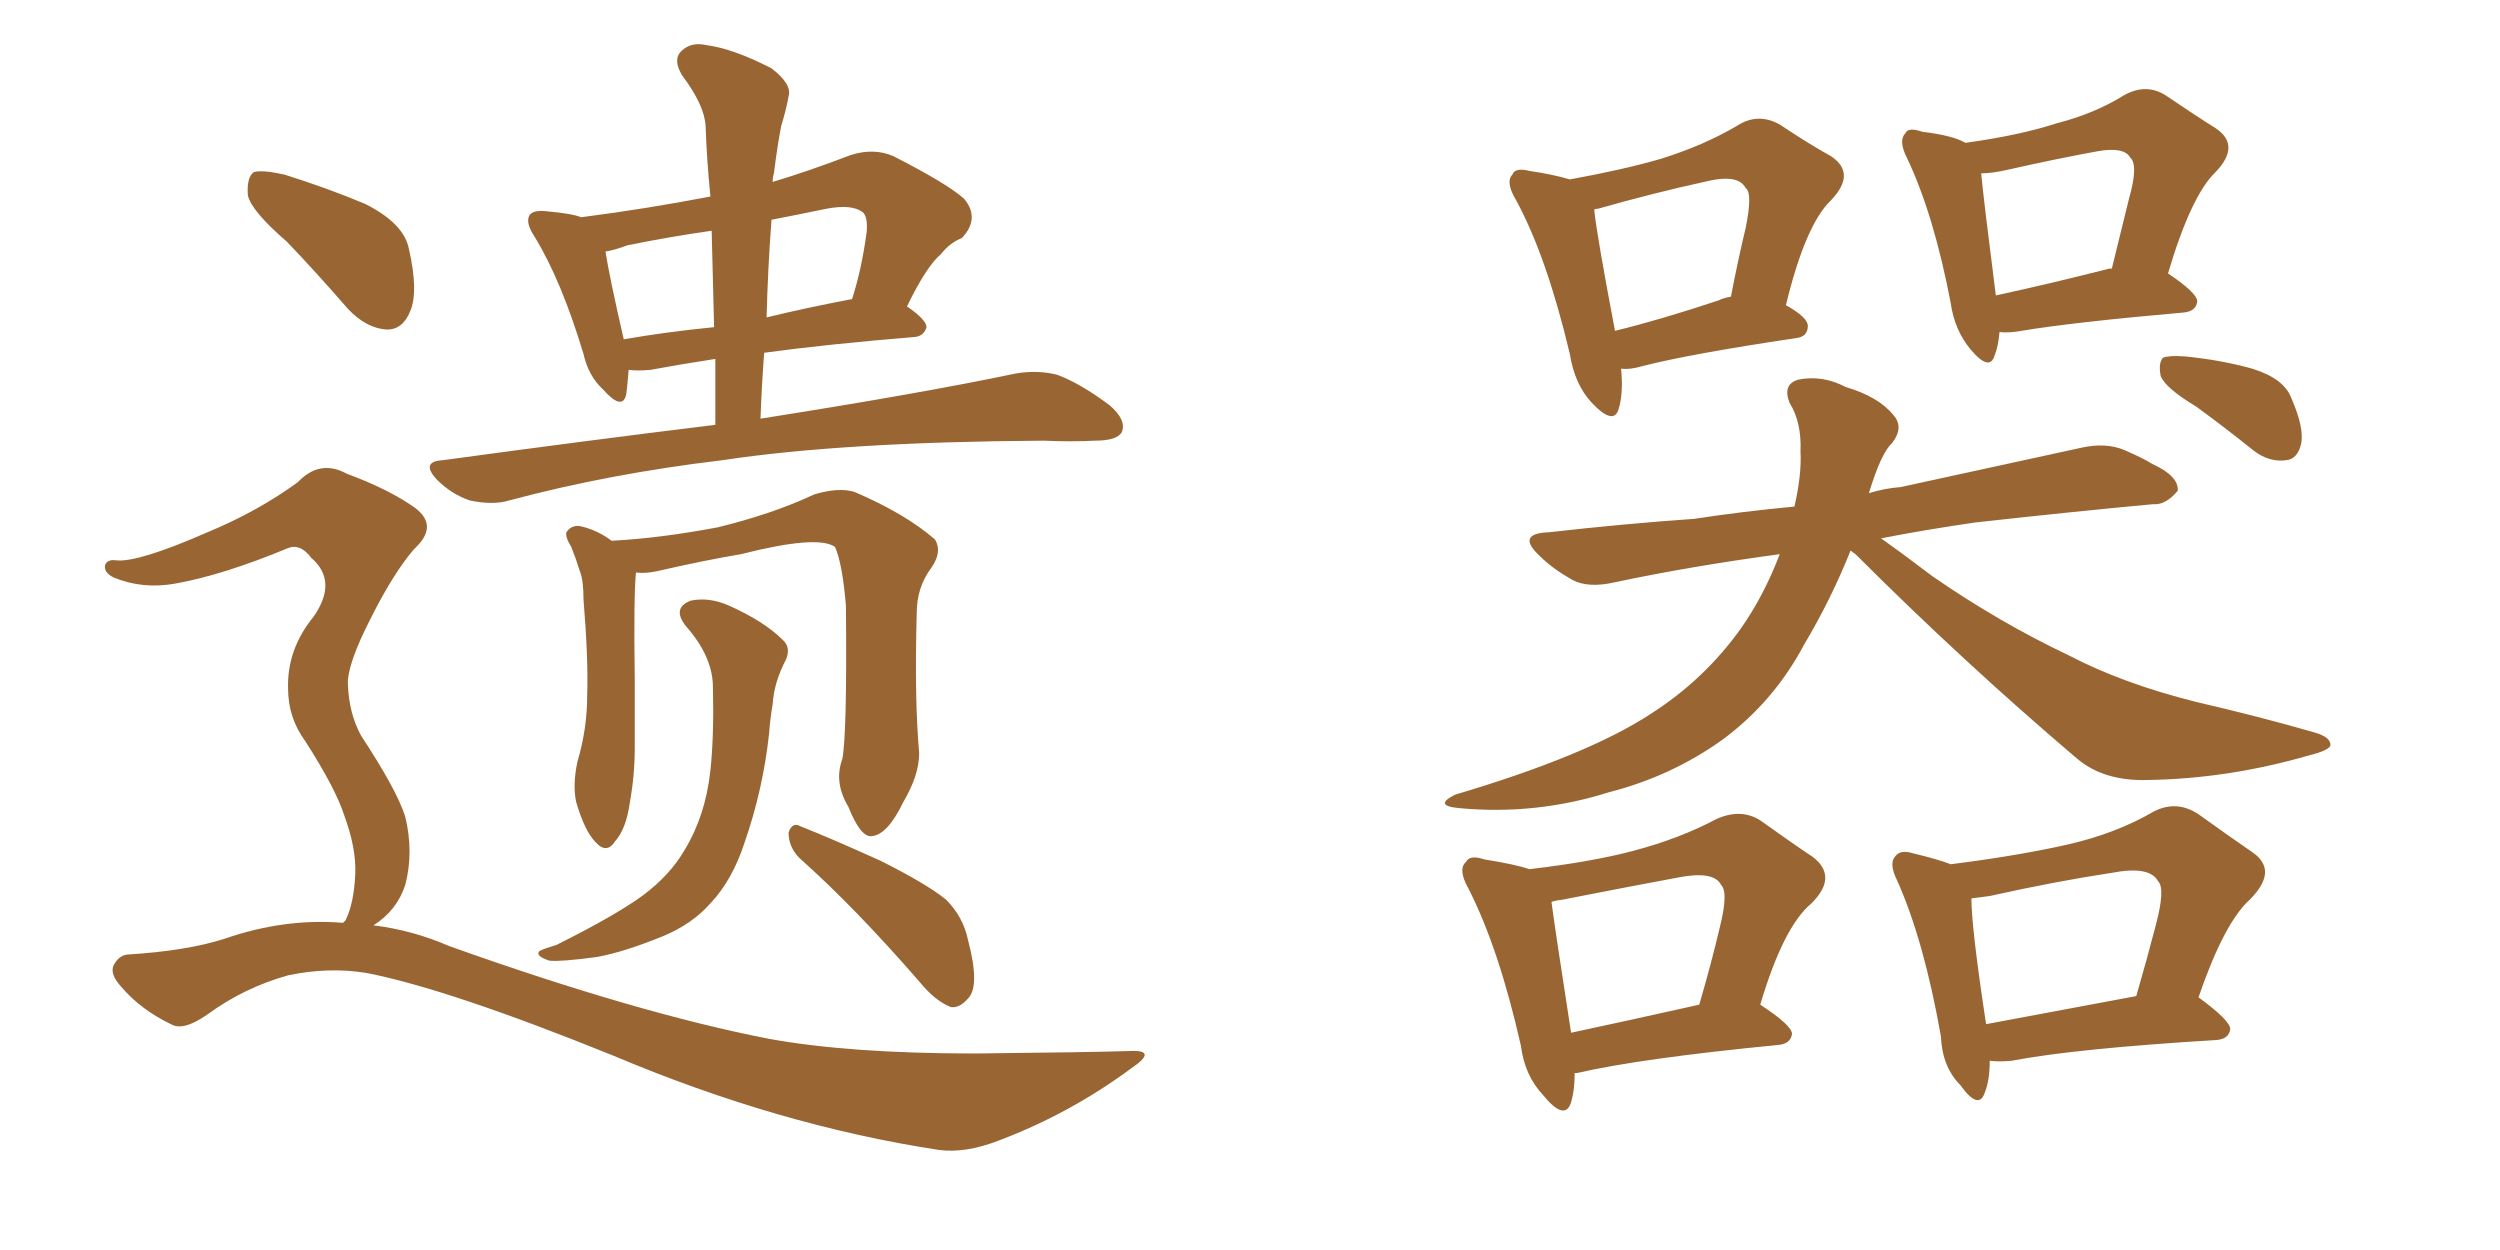 <svg xmlns="http://www.w3.org/2000/svg" xmlns:xlink="http://www.w3.org/1999/xlink" width="300" height="150"><path fill="#996633" padding="10" d="M85.84 50.98L85.84 50.98Q85.84 46.73 85.84 43.07L85.84 43.07Q81.15 43.80 78.08 44.38L78.08 44.38Q76.46 44.53 75.44 44.38L75.44 44.38Q75.29 46.29 75.15 47.31L75.15 47.31Q74.71 49.37 72.36 46.73L72.36 46.73Q70.61 45.12 70.02 42.48L70.02 42.48Q67.38 33.69 64.16 28.42L64.16 28.42Q62.99 26.66 63.57 25.78L63.57 25.78Q64.01 25.20 65.48 25.34L65.48 25.34Q68.70 25.63 69.73 26.07L69.73 26.07Q77.64 25.05 85.25 23.58L85.25 23.58Q84.81 19.19 84.67 15.09L84.67 15.09Q84.52 12.60 81.88 9.08L81.88 9.08Q80.71 7.18 81.74 6.15L81.74 6.15Q82.91 4.98 84.81 5.42L84.81 5.42Q88.04 5.86 92.58 8.20L92.58 8.20Q95.07 10.11 94.63 11.57L94.63 11.57Q94.34 13.18 93.75 15.09L93.75 15.09Q93.31 17.29 92.87 20.80L92.87 20.80Q92.72 21.24 92.72 21.83L92.72 21.83Q97.12 20.51 102.10 18.60L102.10 18.60Q104.88 17.72 107.23 18.75L107.23 18.75Q113.82 22.12 115.72 23.88L115.72 23.88Q117.63 26.22 115.43 28.56L115.43 28.56Q113.96 29.15 112.94 30.47L112.94 30.47Q111.18 31.93 108.84 36.77L108.84 36.77Q111.18 38.38 111.18 39.26L111.18 39.26Q110.89 40.28 109.86 40.43L109.86 40.43Q99.17 41.31 91.70 42.33L91.70 42.33Q91.41 46.14 91.26 50.24L91.26 50.24Q110.74 47.17 121.88 44.82L121.88 44.82Q124.51 44.38 126.86 44.97L126.86 44.97Q129.64 46.00 133.15 48.63L133.15 48.63Q135.21 50.39 134.62 51.86L134.62 51.86Q134.03 52.88 131.40 52.88L131.40 52.88Q128.47 53.03 125.24 52.88L125.24 52.88Q101.22 53.03 86.72 55.22L86.72 55.22Q73.10 56.84 61.08 60.06L61.08 60.06Q59.18 60.64 56.40 60.06L56.40 60.06Q54.20 59.33 52.44 57.57L52.44 57.57Q50.39 55.37 53.17 55.22L53.17 55.22Q70.31 52.88 85.84 50.98ZM85.69 39.26L85.69 39.26Q85.55 33.11 85.40 27.69L85.40 27.69Q80.27 28.42 75.29 29.44L75.29 29.44Q73.68 30.03 72.66 30.18L72.66 30.18Q73.10 33.11 74.85 40.72L74.85 40.72Q79.83 39.84 85.69 39.26ZM92.58 26.37L92.58 26.37Q92.14 32.23 91.99 38.09L91.99 38.09Q96.83 36.91 102.25 35.89L102.25 35.89Q103.42 32.23 104.00 27.83L104.00 27.83Q104.15 26.07 103.56 25.49L103.56 25.49Q102.25 24.46 99.17 25.05L99.17 25.05Q95.65 25.78 92.58 26.37ZM101.07 91.11L101.07 91.11Q101.66 88.18 101.51 72.66L101.51 72.66Q101.07 67.53 100.20 65.63L100.20 65.63L100.20 65.63Q98.14 64.16 88.92 66.50L88.92 66.50Q84.52 67.24 78.81 68.55L78.81 68.55Q77.34 68.85 76.32 68.70L76.32 68.70Q76.03 71.34 76.17 81.45L76.17 81.45Q76.17 85.69 76.17 89.79L76.17 89.79Q76.17 93.02 75.59 96.24L75.59 96.24Q75.15 99.46 73.83 100.93L73.83 100.93Q72.80 102.54 71.48 101.07L71.48 101.07Q70.17 99.76 69.14 96.24L69.14 96.24Q68.70 94.19 69.29 91.41L69.29 91.41Q70.46 87.45 70.46 83.50L70.46 83.50Q70.61 79.10 70.02 71.92L70.02 71.92Q70.02 69.58 69.58 68.55L69.58 68.55Q69.14 67.09 68.55 65.63L68.55 65.63Q67.82 64.45 67.97 63.87L67.97 63.87Q68.55 62.99 69.58 63.13L69.58 63.13Q71.63 63.57 73.39 64.89L73.39 64.89Q79.10 64.60 86.13 63.28L86.13 63.28Q92.72 61.67 97.71 59.33L97.71 59.33Q100.63 58.45 102.54 59.03L102.54 59.03Q108.69 61.67 112.21 64.75L112.21 64.75Q113.09 66.21 111.77 68.12L111.77 68.12Q110.01 70.46 110.01 73.54L110.01 73.54Q109.72 83.79 110.30 90.38L110.30 90.38L110.30 90.38Q110.30 93.02 108.40 96.24L108.40 96.24Q106.49 100.20 104.59 100.34L104.59 100.34Q103.27 100.49 101.81 96.83L101.81 96.83Q100.05 93.90 101.07 91.11ZM85.55 82.47L85.55 82.47Q85.55 78.81 82.32 75.15L82.32 75.15Q80.57 72.95 82.91 72.07L82.91 72.07Q85.11 71.63 87.45 72.66L87.45 72.66Q91.70 74.56 93.90 76.76L93.90 76.76Q94.92 77.64 94.34 79.10L94.34 79.10Q92.87 81.88 92.72 84.52L92.72 84.52Q92.43 86.13 92.29 88.04L92.29 88.04Q91.55 94.78 89.36 101.07L89.36 101.07Q87.89 105.62 85.25 108.40L85.25 108.40Q83.06 110.89 79.54 112.35L79.54 112.35Q74.85 114.26 71.63 114.84L71.63 114.84Q67.24 115.43 65.92 115.28L65.92 115.28Q64.16 114.70 64.75 114.11L64.75 114.11Q65.33 113.82 66.80 113.38L66.80 113.38Q73.83 109.86 77.05 107.52L77.05 107.52Q80.42 105.03 82.18 101.95L82.18 101.95Q84.67 97.85 85.25 92.43L85.25 92.43Q85.69 88.33 85.55 82.47ZM95.95 102.98L95.95 102.98Q94.63 101.66 94.63 99.90L94.63 99.90Q95.07 98.58 96.09 99.17L96.09 99.17Q99.46 100.49 105.62 103.27L105.62 103.27Q111.18 106.05 113.53 107.96L113.53 107.96Q115.58 110.01 116.16 112.79L116.16 112.79Q117.63 118.36 116.16 119.82L116.16 119.82Q115.14 121.00 114.11 120.85L114.11 120.85Q112.21 120.12 110.30 117.77L110.30 117.77Q102.54 108.84 95.95 102.98ZM34.42 29.00L34.42 29.00Q30.18 25.34 29.74 23.44L29.74 23.44Q29.59 21.24 30.47 20.65L30.47 20.65Q31.49 20.36 34.13 20.95L34.13 20.95Q39.26 22.56 43.80 24.46L43.80 24.46Q48.49 26.81 49.07 29.88L49.07 29.88Q50.24 35.01 49.22 37.35L49.22 37.35Q48.34 39.55 46.44 39.55L46.44 39.55Q43.95 39.40 41.75 37.06L41.75 37.06Q37.94 32.67 34.42 29.00ZM41.16 110.74L41.16 110.74L41.16 110.74Q41.31 110.60 41.46 110.45L41.46 110.45Q42.48 108.40 42.63 104.88L42.63 104.88Q42.77 101.81 41.31 97.85L41.31 97.85Q40.28 94.63 36.62 88.92L36.62 88.92Q34.57 86.13 34.57 82.62L34.57 82.62Q34.42 77.93 37.65 73.97L37.65 73.97Q40.58 69.73 37.35 66.94L37.35 66.94Q36.04 65.19 34.57 65.77L34.57 65.77Q26.81 68.99 21.09 70.02L21.09 70.02Q17.14 70.75 13.62 69.29L13.62 69.29Q12.45 68.70 12.60 67.82L12.60 67.82Q12.89 67.09 13.92 67.24L13.92 67.24Q16.55 67.53 24.90 63.87L24.90 63.87Q30.91 61.38 35.74 57.86L35.74 57.86Q38.38 55.08 41.60 56.84L41.60 56.84Q46.73 58.74 49.80 60.94L49.80 60.94Q52.73 63.13 49.66 65.92L49.66 65.92Q47.17 68.85 44.53 74.12L44.53 74.12Q41.60 79.83 41.75 82.18L41.75 82.18Q41.89 85.69 43.36 88.33L43.36 88.33Q47.61 94.78 48.63 98.00L48.63 98.00Q49.66 102.25 48.63 106.20L48.63 106.20Q47.61 109.28 44.82 111.04L44.82 111.04Q49.51 111.62 53.91 113.53L53.91 113.53Q76.46 121.58 92.29 124.66L92.29 124.66Q101.95 126.42 117.04 126.42L117.04 126.42Q131.10 126.27 135.64 126.12L135.64 126.12Q139.01 125.98 135.79 128.17L135.79 128.17Q128.47 133.59 119.97 136.82L119.97 136.82Q115.87 138.43 112.65 137.99L112.65 137.99Q93.46 135.06 73.68 126.71L73.68 126.71Q53.76 118.65 43.95 116.75L43.95 116.75Q39.40 116.02 34.57 117.04L34.57 117.04Q29.30 118.51 24.90 121.73L24.90 121.73Q21.97 123.78 20.51 122.90L20.51 122.90Q16.85 121.14 14.50 118.36L14.50 118.36Q13.18 116.89 13.62 115.87L13.62 115.87Q14.21 114.70 15.23 114.55L15.23 114.55Q22.41 114.11 26.95 112.65L26.95 112.65Q34.13 110.16 41.16 110.74ZM194.53 44.24L194.53 44.24Q194.82 47.17 194.24 49.07L194.24 49.07Q193.65 51.12 191.02 48.34L191.02 48.34Q188.96 46.14 188.38 42.48L188.38 42.48Q185.60 30.76 181.93 24.02L181.93 24.02Q180.62 21.83 181.49 20.95L181.49 20.95Q181.79 20.07 183.54 20.51L183.54 20.51Q186.47 20.95 188.38 21.53L188.38 21.53Q194.82 20.36 199.37 19.04L199.37 19.04Q204.49 17.43 208.45 15.09L208.45 15.09Q210.94 13.48 213.57 14.94L213.57 14.94Q217.09 17.29 219.73 18.75L219.73 18.75Q222.80 20.80 219.73 24.02L219.73 24.02Q216.65 26.95 214.31 36.62L214.31 36.62Q216.94 38.09 216.94 39.11L216.94 39.11Q216.94 40.43 215.48 40.58L215.48 40.58Q202.73 42.48 197.02 43.95L197.02 43.95Q195.56 44.38 194.53 44.24ZM206.25 36.04L206.25 36.04Q206.84 35.74 207.71 35.60L207.71 35.60Q208.59 31.05 209.47 27.39L209.47 27.39Q210.35 23.14 209.47 22.56L209.47 22.56Q208.59 20.80 204.49 21.83L204.49 21.83Q198.49 23.14 191.75 25.05L191.75 25.05Q191.31 25.05 191.31 25.20L191.31 25.20Q191.60 28.13 193.80 39.70L193.80 39.70Q199.22 38.38 206.25 36.04ZM239.94 39.84L239.94 39.84Q239.79 41.60 239.36 42.63L239.36 42.63Q238.77 44.68 236.43 41.89L236.43 41.89Q234.52 39.55 234.08 36.33L234.08 36.33Q232.03 25.63 228.81 18.90L228.81 18.90Q227.78 16.85 228.66 15.97L228.66 15.97Q228.96 15.23 230.71 15.82L230.71 15.82Q234.38 16.26 235.84 17.14L235.84 17.14Q242.29 16.26 246.83 14.79L246.83 14.79Q251.37 13.62 254.88 11.43L254.88 11.43Q257.52 9.96 259.86 11.43L259.86 11.43Q263.53 13.92 265.87 15.38L265.87 15.38Q268.95 17.43 265.87 20.65L265.87 20.65Q262.94 23.44 260.16 32.81L260.16 32.81Q263.67 35.16 263.67 36.18L263.67 36.18Q263.53 37.35 262.06 37.50L262.06 37.50Q248.73 38.67 242.58 39.70L242.58 39.70Q240.97 39.99 239.94 39.84ZM253.13 32.23L253.13 32.23Q253.27 32.23 253.42 32.23L253.42 32.23Q254.59 27.54 255.47 23.88L255.47 23.88Q256.64 19.78 255.62 18.90L255.62 18.90Q254.88 17.58 251.66 18.16L251.66 18.16Q246.83 19.04 240.97 20.36L240.97 20.36Q239.06 20.80 237.74 20.80L237.74 20.80Q238.04 24.02 239.50 35.45L239.50 35.45Q245.65 34.13 253.13 32.23ZM222.07 66.06L222.07 66.06Q219.73 71.92 216.50 77.34L216.50 77.34Q212.84 84.23 206.69 88.77L206.69 88.77Q200.54 93.16 193.07 95.07L193.07 95.07Q184.28 97.85 175.05 96.97L175.05 96.97Q171.97 96.68 174.61 95.36L174.61 95.36Q190.43 90.67 198.05 85.69L198.05 85.69Q204.49 81.59 208.89 75.44L208.89 75.44Q211.67 71.48 213.57 66.50L213.57 66.50Q202.73 67.97 193.80 69.87L193.80 69.87Q190.58 70.61 188.67 69.58L188.67 69.58Q186.33 68.26 184.86 66.80L184.86 66.80Q181.79 64.01 185.89 63.87L185.89 63.87Q194.97 62.84 203.32 62.26L203.32 62.26Q209.03 61.38 215.33 60.79L215.33 60.79Q216.21 56.98 216.06 54.20L216.06 54.20Q216.21 50.68 214.75 48.34L214.75 48.34Q213.87 46.14 215.77 45.56L215.77 45.56Q218.70 44.97 221.48 46.44L221.48 46.44Q225.44 47.61 227.20 49.80L227.20 49.80Q228.52 51.27 227.05 53.17L227.05 53.17Q225.73 54.35 224.27 59.18L224.27 59.18Q226.17 58.59 228.08 58.45L228.08 58.45Q238.92 56.10 249.61 53.76L249.61 53.76Q252.69 53.03 255.03 54.05L255.03 54.05Q257.37 55.08 258.25 55.66L258.25 55.66Q261.47 57.13 261.33 58.89L261.33 58.89Q259.86 60.64 258.40 60.50L258.40 60.50Q248.88 61.38 237.01 62.70L237.01 62.70Q231.01 63.57 225.73 64.60L225.73 64.60Q228.22 66.36 231.88 69.14L231.88 69.14Q239.94 74.71 248.29 78.66L248.29 78.66Q254.74 82.03 263.53 84.23L263.53 84.23Q271.14 85.99 277.73 87.89L277.73 87.89Q279.79 88.48 279.64 89.50L279.64 89.50Q279.35 90.09 277.00 90.67L277.00 90.67Q267.33 93.46 257.67 93.60L257.67 93.60Q252.39 93.75 249.17 90.97L249.17 90.97Q235.55 79.39 222.66 66.50L222.66 66.50Q222.22 66.21 222.07 66.06ZM263.53 48.78L263.53 48.78Q259.86 46.58 259.28 45.12L259.28 45.12Q258.98 43.51 259.57 42.92L259.57 42.92Q260.30 42.63 262.21 42.77L262.21 42.77Q266.60 43.21 270.26 44.24L270.26 44.24Q274.07 45.41 274.95 47.75L274.95 47.75Q276.56 51.42 276.12 53.32L276.12 53.32Q275.68 55.08 274.37 55.22L274.37 55.22Q272.31 55.52 270.41 54.05L270.41 54.05Q266.75 51.12 263.53 48.78ZM188.96 128.91L188.96 128.91Q188.96 130.81 188.53 132.28L188.53 132.28Q187.79 134.62 185.16 131.40L185.16 131.40Q182.96 129.05 182.52 125.54L182.52 125.54Q179.88 113.82 176.22 106.64L176.22 106.64Q174.90 104.30 175.93 103.42L175.93 103.42Q176.37 102.54 178.13 103.13L178.13 103.13Q181.79 103.71 183.54 104.30L183.54 104.30Q191.02 103.42 196.00 102.10L196.00 102.10Q201.56 100.63 205.96 98.29L205.96 98.29Q208.89 96.97 211.23 98.44L211.23 98.44Q214.89 101.07 217.53 102.83L217.53 102.83Q220.61 105.18 217.38 108.40L217.38 108.40Q214.01 111.18 211.23 120.56L211.23 120.56Q215.04 123.05 215.04 124.07L215.04 124.07Q214.89 125.24 213.43 125.39L213.43 125.39Q196.88 127.00 189.26 128.76L189.26 128.76Q188.82 128.76 188.96 128.91ZM188.53 123.93L188.53 123.93Q195.41 122.46 203.91 120.56L203.91 120.56Q205.37 115.58 206.40 111.18L206.40 111.18Q207.42 107.08 206.54 106.20L206.54 106.20Q205.66 104.44 201.27 105.32L201.27 105.32Q194.97 106.49 187.50 107.96L187.50 107.96Q186.33 108.11 186.18 108.25L186.18 108.25Q186.62 111.62 188.53 123.93ZM238.77 127.29L238.77 127.29Q238.77 129.64 238.18 131.10L238.18 131.10Q237.45 133.30 235.25 130.22L235.25 130.22Q233.06 128.03 232.91 124.37L232.91 124.37Q230.86 112.79 227.64 105.62L227.64 105.62Q226.61 103.56 227.49 102.69L227.49 102.69Q228.08 101.95 229.54 102.39L229.54 102.39Q232.62 103.13 234.08 103.71L234.08 103.71Q242.14 102.69 248.00 101.37L248.00 101.37Q253.86 100.05 258.40 97.41L258.40 97.41Q261.18 95.95 263.82 97.71L263.82 97.71Q267.48 100.34 270.26 102.25L270.26 102.25Q273.49 104.44 269.97 107.96L269.97 107.96Q266.89 110.74 263.82 119.68L263.82 119.68Q267.63 122.46 267.63 123.49L267.63 123.49Q267.48 124.66 266.02 124.80L266.02 124.80Q249.02 125.83 241.41 127.29L241.41 127.29Q239.79 127.44 238.77 127.29ZM238.33 122.90L238.33 122.90L238.33 122.90Q246.09 121.44 256.35 119.53L256.35 119.53Q257.67 114.99 258.69 111.04L258.69 111.04Q259.86 106.64 258.98 105.76L258.98 105.76Q257.96 103.86 253.42 104.74L253.42 104.74Q246.68 105.76 238.77 107.52L238.77 107.52Q237.60 107.67 236.57 107.81L236.57 107.81Q236.57 111.33 238.33 122.90Z"/></svg>